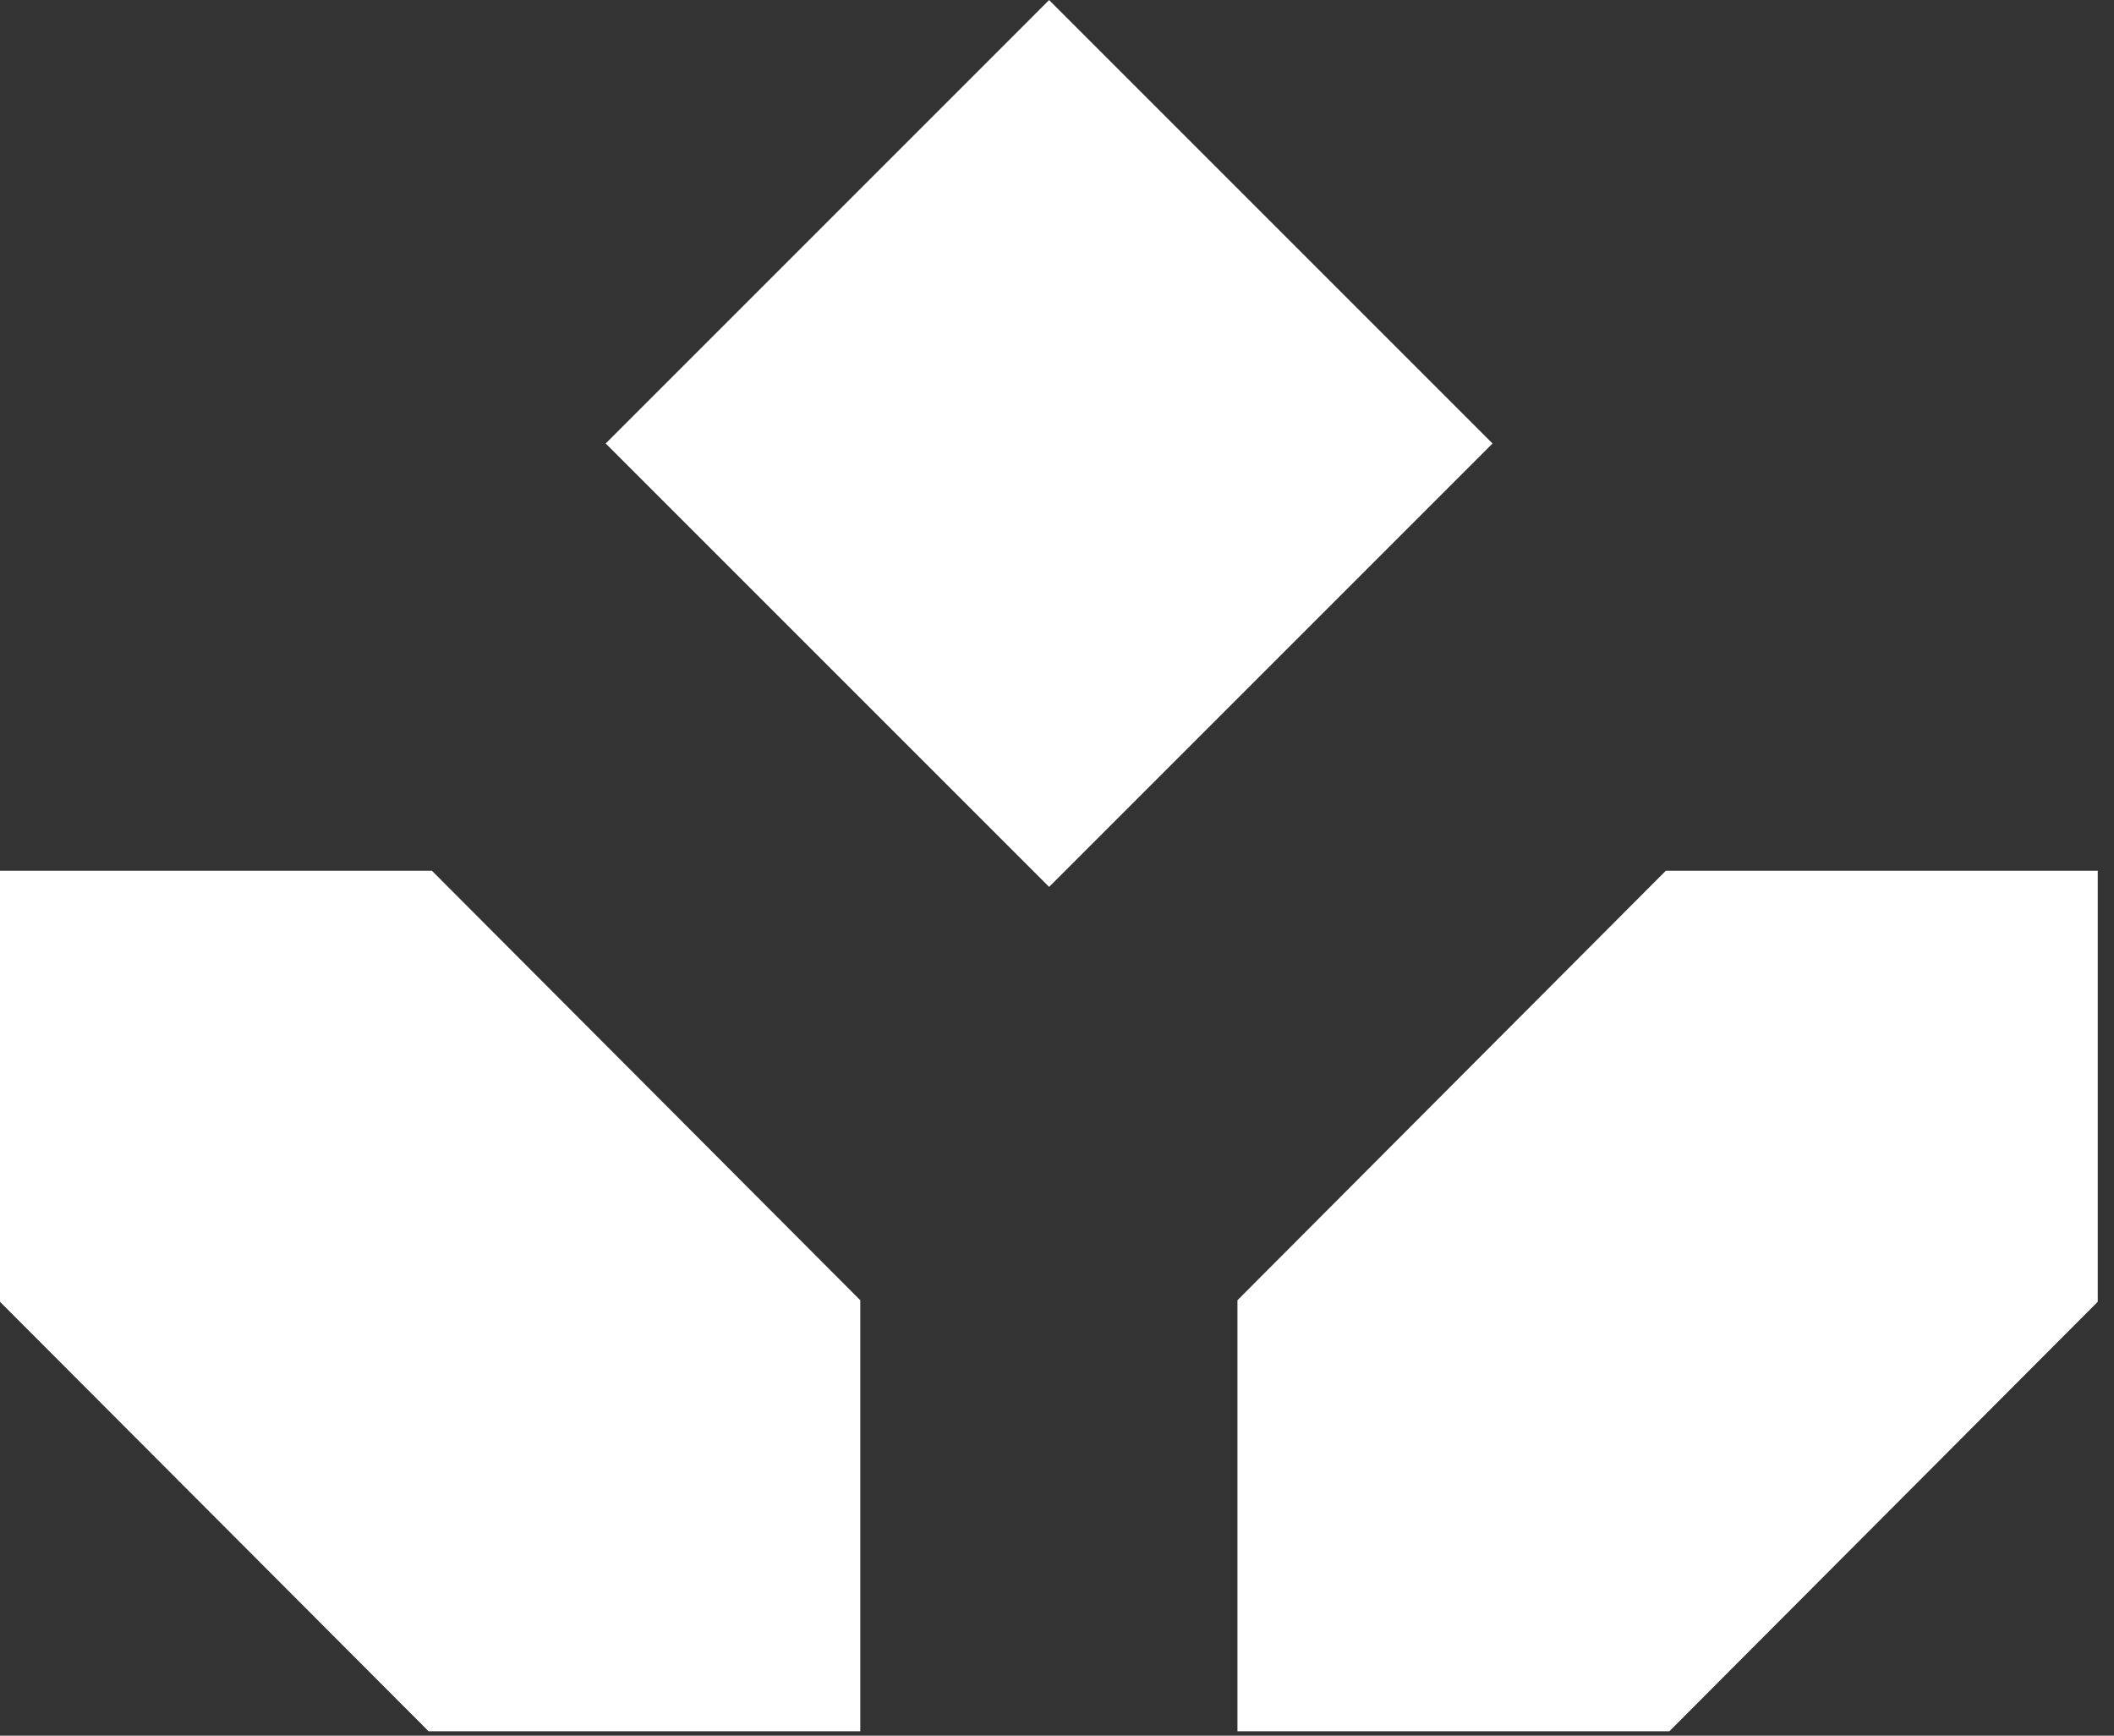 <svg width="95" height="78" viewBox="0 0 95 78" fill="none" xmlns="http://www.w3.org/2000/svg">
<rect x="0" y="0" width="95" height="78" fill="#333333" stroke="none"/>
<g clip-path="url(#clip0_2237_1076)">
<path d="M47.145 0.003L27.219 19.93L47.145 39.856L67.071 19.93L47.145 0.003Z" fill="white"/>
<path d="M74.859 39.131L55.609 58.431V77.801H75.019L94.269 58.501V39.131H74.859Z" fill="white"/>
<path d="M0 39.131V58.501L19.26 77.801H38.66V58.431L19.41 39.131H0Z" fill="white"/>
</g>
<defs>
<clipPath id="clip0_2237_1076">
<rect width="94.27" height="77.8" fill="white"/>
</clipPath>
</defs>
</svg>
